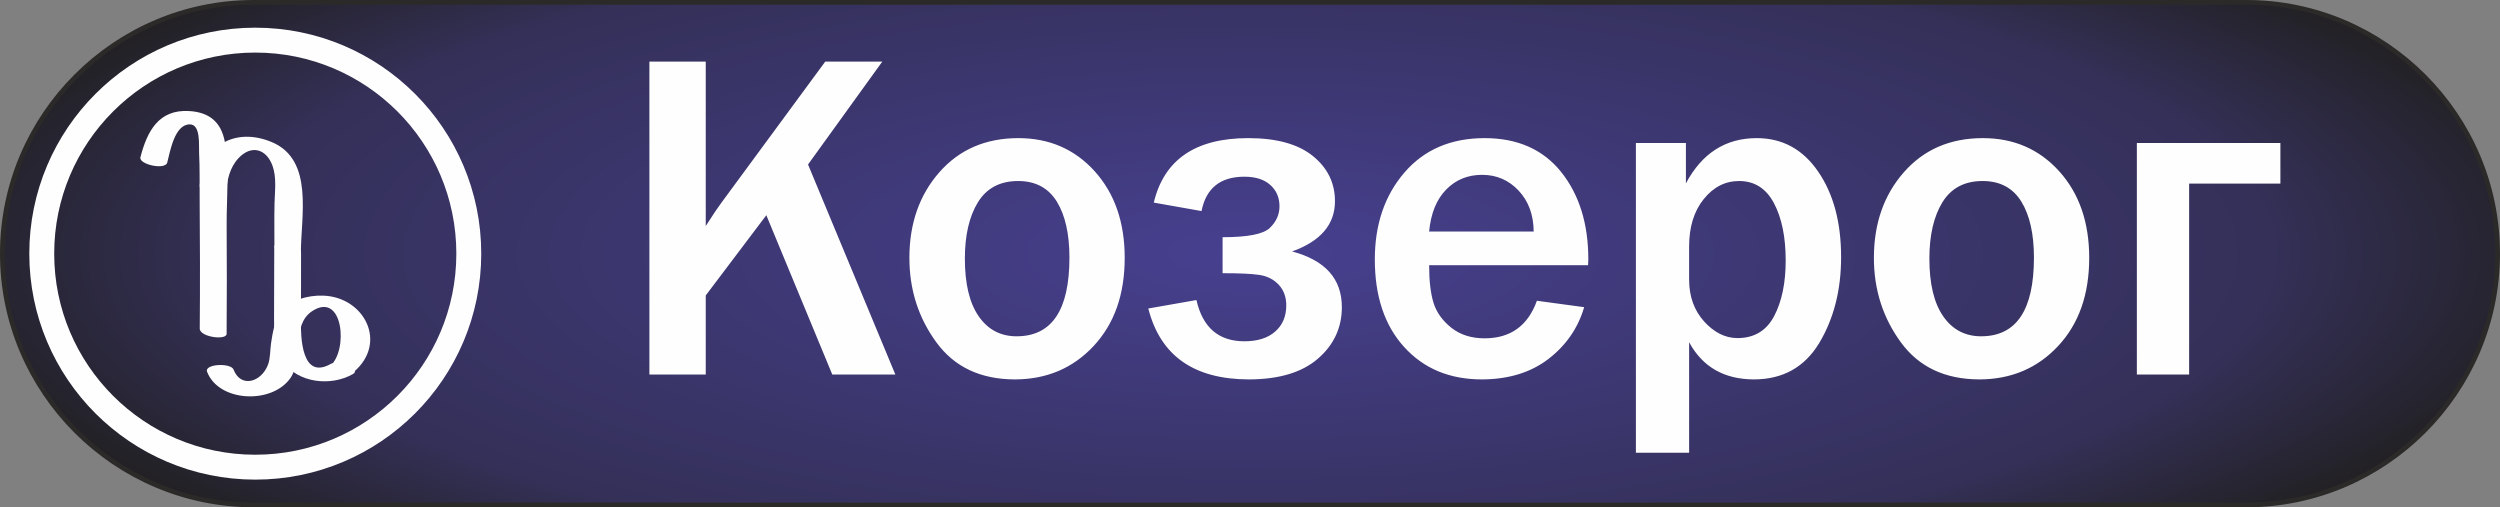 <?xml version="1.0" encoding="UTF-8"?> <!-- Creator: CorelDRAW 2019 (64-Bit) --> <svg xmlns="http://www.w3.org/2000/svg" xmlns:xlink="http://www.w3.org/1999/xlink" xmlns:xodm="http://www.corel.com/coreldraw/odm/2003" xml:space="preserve" width="106.254mm" height="21.561mm" style="shape-rendering:geometricPrecision; text-rendering:geometricPrecision; image-rendering:optimizeQuality; fill-rule:evenodd; clip-rule:evenodd" viewBox="0 0 3214.16 652.21"><rect x="0" y="0" width="3214.16" height="652.21" fill="#808080" stroke="none"/> <defs> <style type="text/css"> <![CDATA[ .str1 {stroke:#FEFEFE;stroke-width:32.01;stroke-miterlimit:22.926} .str0 {stroke:#2B2A29;stroke-width:6.05;stroke-miterlimit:22.926} .fil2 {fill:none} .fil1 {fill:#FEFEFE;fill-rule:nonzero} .fil0 {fill:url(#id0);fill-rule:nonzero} ]]> </style> <radialGradient id="id0" gradientUnits="userSpaceOnUse" gradientTransform="matrix(1.074 -7.54335E-06 -1.06873E-05 0.331 -119 218)" cx="1607.08" cy="326.1" r="1604.05" fx="1607.08" fy="326.1"> <stop offset="0" style="stop-opacity:1; stop-color:#474090"></stop> <stop offset="0.761" style="stop-opacity:1; stop-color:#343058"></stop> <stop offset="1" style="stop-opacity:1; stop-color:#212021"></stop> </radialGradient> </defs> <g id="Слой_x0020_1">  <path class="fil0 str0" d="M326.1 3.02l2561.95 0c177.69,0 323.08,145.38 323.08,323.08l0 0c0,177.69 -145.38,323.08 -323.08,323.08l-2561.95 0c-177.69,0 -323.08,-145.38 -323.08,-323.08l0 -0c0,-177.69 145.38,-323.08 323.08,-323.08z"></path> <path class="fil1" d="M1151.15 481.55l-81.1 0 -84.82 -204.86 -77.88 103.13 0 101.73 -72.45 0 0 -402.38 72.45 0 0 211.4c9.26,-14.39 15.9,-24.35 20.02,-29.78l133.63 -181.62 73.35 0 -95.49 132.32 112.29 270.06zm153.65 6.24c-44.07,-0.1 -77.68,-15.9 -100.82,-47.49 -23.24,-31.7 -34.81,-67.92 -34.81,-108.77 0,-44.07 12.78,-80.7 38.44,-109.98 25.66,-29.28 59.57,-43.97 101.63,-43.97 39.85,0 72.64,14.29 98.31,42.76 25.66,28.58 38.44,65.61 38.44,111.19 0,46.99 -13.28,84.72 -39.94,113.3 -26.67,28.58 -60.37,42.86 -101.22,42.96zm2.31 -55.44c45.18,0 67.82,-33.71 67.82,-101.12 0,-30.49 -5.43,-54.53 -16.2,-72.04 -10.87,-17.61 -27.47,-26.46 -49.81,-26.46 -23.24,0 -40.45,9.16 -51.62,27.27 -11.17,18.21 -16.8,42.36 -16.8,72.45 0,32.4 5.94,57.15 17.81,74.26 11.87,17.11 28.17,25.66 48.8,25.66zm264.73 -81.1l0 -46.29c32.2,0 52.52,-3.92 60.77,-11.97 8.25,-7.95 12.38,-17.21 12.38,-27.77 0,-11.27 -3.93,-20.43 -11.87,-27.47 -7.85,-7.05 -18.92,-10.57 -33.31,-10.57 -30.79,0 -49.2,14.69 -55.04,44.17l-61.38 -10.87c13.18,-55.24 53.63,-82.91 121.45,-82.91 36.52,0 64.3,7.75 83.11,23.04 18.92,15.29 28.37,34.71 28.37,58.06 0,29.89 -18.41,51.42 -55.14,64.6 42.66,11.37 63.99,35.22 63.99,71.64 0,26.46 -10.36,48.6 -30.89,66.31 -20.53,17.71 -50.01,26.46 -88.55,26.56 -70.74,-0.1 -113.9,-30.39 -129.4,-91.16l61.88 -10.87c8.05,35.32 28.57,53.02 61.58,53.02 16.9,0 30.19,-4.13 39.64,-12.48 9.56,-8.35 14.29,-19.62 14.29,-33.81 0,-10.56 -3.22,-19.42 -9.66,-26.36 -6.54,-6.94 -14.79,-11.17 -24.95,-12.68 -10.06,-1.51 -25.86,-2.21 -47.29,-2.21zm404.09 35.42l60.77 8.25c-7.85,26.86 -23.24,49.1 -45.98,66.61 -22.84,17.51 -51.42,26.16 -85.83,26.26 -41.25,-0.1 -74.46,-13.88 -99.61,-41.66 -25.16,-27.67 -37.73,-65.2 -37.73,-112.59 0,-44.98 12.68,-82.21 38.04,-111.69 25.36,-29.48 59.77,-44.27 103.13,-44.27 42.46,0 75.26,14.59 98.51,43.67 23.14,29.08 34.81,66.41 34.81,111.99l-0.3 7.75 -204.36 0c0,20.22 1.91,36.42 5.74,48.6 3.82,12.17 11.47,22.74 22.84,31.8 11.47,9.05 25.66,13.58 42.76,13.58 33.21,0 55.64,-16.1 67.22,-48.3zm-4.13 -89.05c-0.2,-21.43 -6.64,-38.94 -19.32,-52.52 -12.68,-13.48 -28.27,-20.32 -46.99,-20.32 -18.51,0 -33.91,6.34 -46.29,19.02 -12.38,12.68 -19.62,30.59 -21.83,53.83l134.43 0zm199.83 284.45l-68.42 0 0 -398.25 64.3 0 0 51.92c20.62,-38.74 51.01,-58.16 91.06,-58.16 33,0 59.37,14.39 78.99,43.07 19.72,28.68 29.48,65.4 29.48,109.98 0,42.26 -9.36,78.99 -28.07,110.28 -18.82,31.19 -46.79,46.79 -83.92,46.89 -38.34,-0.1 -66.1,-16 -83.41,-47.79l0 142.08zm0 -222.57c0,21.63 6.44,39.54 19.32,53.83 12.88,14.19 27.17,21.33 42.86,21.33 21.43,0 37.13,-9.36 47.09,-28.17 9.86,-18.72 14.89,-42.56 14.89,-71.44 0,-30.29 -5.03,-54.84 -15.09,-73.85 -10.06,-18.92 -24.95,-28.47 -44.78,-28.47 -17.91,0 -33.1,7.75 -45.58,23.34 -12.48,15.49 -18.72,35.82 -18.72,60.97l0 42.46zm373.2 128.29c-44.07,-0.1 -77.68,-15.9 -100.82,-47.49 -23.24,-31.7 -34.81,-67.92 -34.81,-108.77 0,-44.07 12.78,-80.7 38.44,-109.98 25.66,-29.28 59.57,-43.97 101.63,-43.97 39.85,0 72.64,14.29 98.31,42.76 25.66,28.58 38.44,65.61 38.44,111.19 0,46.99 -13.28,84.72 -39.94,113.3 -26.67,28.58 -60.37,42.86 -101.22,42.96zm2.31 -55.44c45.18,0 67.82,-33.71 67.82,-101.12 0,-30.49 -5.43,-54.53 -16.2,-72.04 -10.87,-17.61 -27.47,-26.46 -49.81,-26.46 -23.24,0 -40.45,9.16 -51.62,27.27 -11.17,18.21 -16.8,42.36 -16.8,72.45 0,32.4 5.94,57.15 17.81,74.26 11.87,17.11 28.17,25.66 48.8,25.66zm200.13 49.2l0 -297.73 184.54 0 0 52.22 -117.32 0 0 245.51 -67.21 0z"></path> <path class="fil2 str1" d="M328.19 51.59c151.61,0 274.52,122.91 274.52,274.52 0,151.61 -122.91,274.52 -274.52,274.52 -151.61,0 -274.52,-122.91 -274.52,-274.52 0,-151.61 122.91,-274.52 274.52,-274.52z"></path> <path class="fil1" d="M215.03 208.95c3.66,-13.93 9.33,-49.21 29.09,-49.05 14.11,0.1 11.36,26.92 11.85,36.51 0.99,19.66 0.56,39.55 0.72,59.22 0.44,55.6 0.61,111.21 0.12,166.79 -0.09,11 34.45,15.45 34.54,6.81 0.41,-46.64 0.3,-93.26 0.04,-139.91 -0.19,-34.34 3.88,-73.33 -2.39,-107.21 -4.7,-25.3 -20.11,-37.84 -45.78,-39.34 -39.34,-2.31 -53.94,25.91 -62.7,59.38 -2.41,9.2 31.88,16.91 34.52,6.81z"></path> <path class="fil1" d="M454.75 478.26c44.3,-37.58 13.54,-96.52 -39.32,-98.17 -20,-0.65 -41.71,5.28 -54.26,21.97 -8.53,11.36 -10.59,25.46 -12.67,39.15 -1.34,8.78 -0.79,19.51 -4.05,27.94 -8.64,22.27 -34.92,30.04 -44.16,6 -3.47,-8.97 -38,-7.41 -34.03,2.9 14.96,38.81 82.83,42.05 106.85,8.36 17.24,-24.19 0.65,-68.53 28.43,-86.53 39.75,-25.76 46.48,50.61 23.01,70.51 -10.24,8.69 22.98,13.97 30.2,7.86z"></path> <path class="fil1" d="M352.6 317.24c0,30.47 -0.23,60.93 -0.26,91.4 -0.02,18.65 -0.14,39.69 10.94,55.71 19.67,28.36 62.16,32.72 90.52,16.55 11.65,-6.63 -20.06,-17.86 -28.29,-13.16 -38.14,21.75 -38.84,-35.05 -38.69,-55.77 0.25,-29.17 0.23,-58.35 0.23,-87.53 0,-11.07 -34.45,-15.66 -34.45,-7.2z"></path> <path class="fil1" d="M290.83 247.57c0.9,-15.69 4.59,-32.2 15.69,-44.11 16.52,-17.74 35.86,-12.16 43.77,9.48 5.52,15.1 3.06,32.39 2.67,48.1 -0.44,18.42 -0.16,36.88 -0.16,55.32 0,11.29 34.01,16.99 34.01,8.99 0,-47.17 17,-119.6 -37.07,-142.53 -46.8,-19.85 -89.94,3.68 -92.93,55.74 -0.65,11.05 33.52,17.52 34.01,9.01z"></path> </g> </svg> 